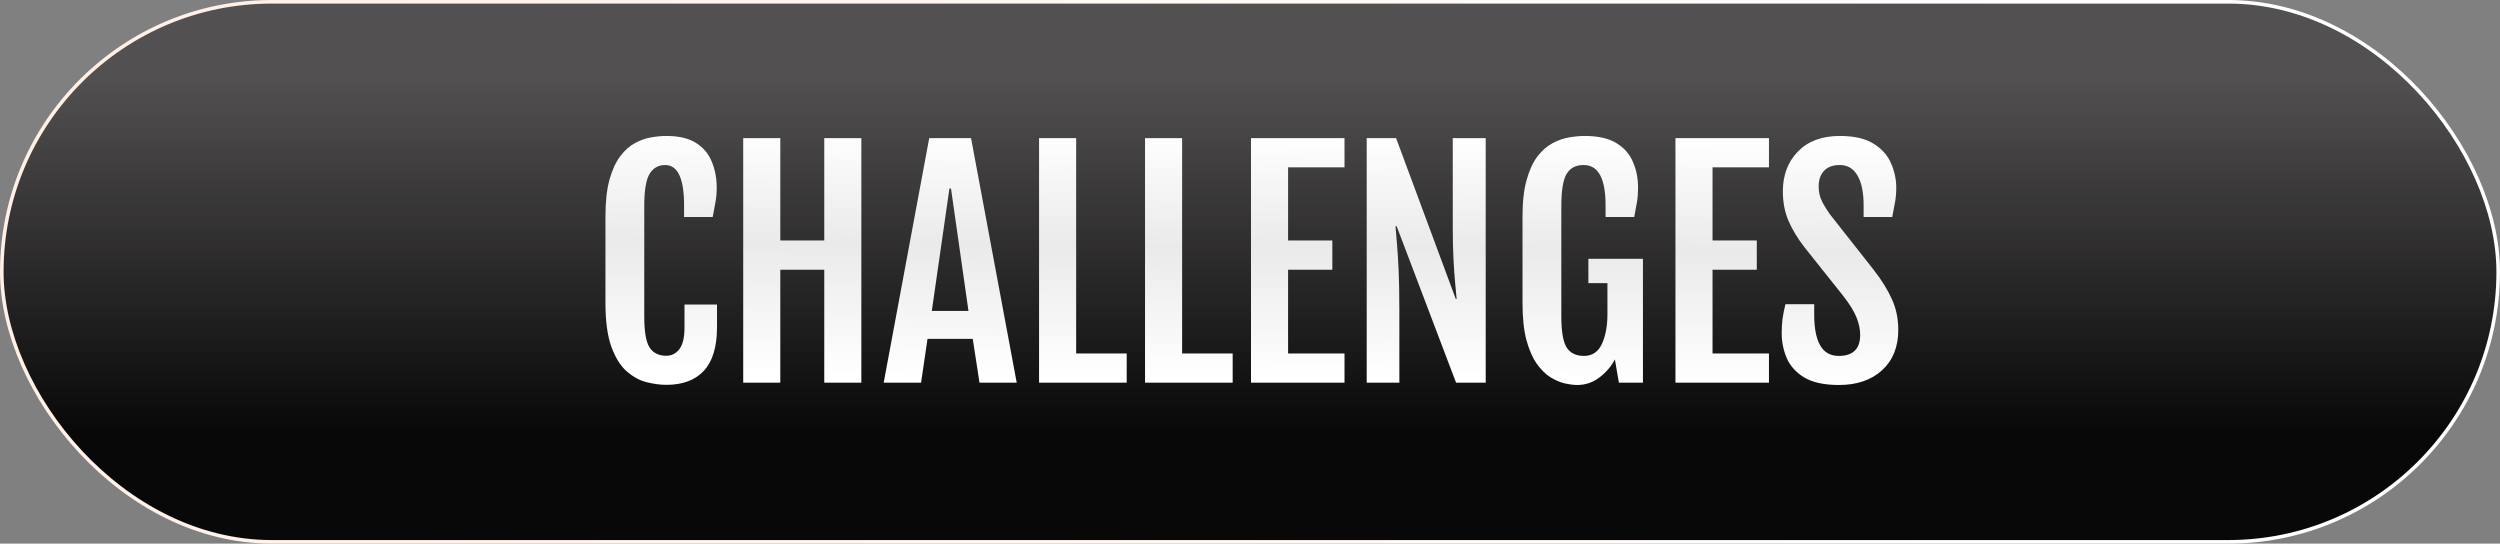<svg width="699" height="152" viewBox="0 0 699 152" fill="none" xmlns="http://www.w3.org/2000/svg">
<rect x="0" y="0" width="699" height="152" fill="#808080" stroke="none"/>
<rect x="0.5" y="0.5" width="698" height="151" rx="75.5" fill="url(#paint0_linear_1301_3)"/>
<rect x="0.5" y="0.5" width="698" height="151" rx="75.5" stroke="url(#paint1_linear_1301_3)"/>
<path d="M186.301 107.601C184.646 107.601 182.831 107.36 180.855 106.88C178.907 106.399 177.052 105.398 175.29 103.877C173.528 102.355 172.087 100.073 170.966 97.03C169.845 93.961 169.284 89.863 169.284 84.738V60.515C169.284 56.404 169.658 52.987 170.405 50.265C171.179 47.515 172.18 45.327 173.408 43.698C174.663 42.043 176.037 40.815 177.532 40.015C179.054 39.187 180.562 38.653 182.057 38.413C183.578 38.146 184.979 38.013 186.261 38.013C189.784 38.013 192.574 38.667 194.629 39.975C196.684 41.283 198.152 43.044 199.033 45.26C199.941 47.449 200.395 49.864 200.395 52.507C200.395 53.975 200.274 55.336 200.034 56.591C199.821 57.819 199.567 59.18 199.273 60.675H191.266V57.392C191.266 49.891 189.504 46.141 185.98 46.141C184.085 46.141 182.631 46.968 181.616 48.623C180.629 50.251 180.135 53.254 180.135 57.632V88.462C180.135 92.706 180.629 95.602 181.616 97.15C182.631 98.699 184.192 99.473 186.301 99.473C187.769 99.473 188.983 98.859 189.944 97.631C190.905 96.376 191.386 94.374 191.386 91.625V85.139H200.475V91.465C200.475 96.937 199.26 100.994 196.831 103.637C194.402 106.279 190.892 107.601 186.301 107.601ZM207.802 38.613H218.172V67.241H230.464V38.613H240.834V107H230.464V75.409H218.172V107H207.802V38.613ZM259.812 38.613H271.504L284.276 107H273.866L271.984 94.748H259.332L257.53 107H247.08L259.812 38.613ZM270.783 86.94L265.898 52.707H265.458L260.533 86.94H270.783ZM290.522 38.613H300.893V98.832H315.026V107H290.522V38.613ZM320.151 38.613H330.521V98.832H344.655V107H320.151V38.613ZM349.78 38.613H375.926V46.781H360.15V67.241H372.522V75.409H360.15V98.832H375.926V107H349.78V38.613ZM382.132 38.613H390.34L407.036 83.577H407.276C407.17 82.162 407.023 80.588 406.836 78.853C406.676 77.091 406.529 74.982 406.396 72.526C406.262 70.071 406.195 67.081 406.195 63.558V38.613H415.404V107H407.116L390.5 63.237H390.18C390.313 64.839 390.46 66.587 390.62 68.482C390.78 70.378 390.927 72.767 391.061 75.649C391.194 78.532 391.261 82.283 391.261 86.9V107H382.132V38.613ZM440.989 107.641C440.028 107.641 438.881 107.494 437.546 107.2C436.238 106.907 434.89 106.333 433.502 105.479C432.141 104.624 430.859 103.356 429.658 101.675C428.484 99.993 427.523 97.778 426.775 95.028C426.055 92.279 425.694 88.849 425.694 84.738V60.515C425.694 56.404 426.081 52.987 426.855 50.265C427.63 47.515 428.644 45.327 429.898 43.698C431.18 42.043 432.594 40.815 434.143 40.015C435.691 39.187 437.239 38.653 438.787 38.413C440.335 38.146 441.763 38.013 443.071 38.013C446.782 38.013 449.718 38.667 451.88 39.975C454.069 41.283 455.63 43.044 456.564 45.26C457.525 47.449 458.006 49.864 458.006 52.507C458.006 53.975 457.899 55.336 457.686 56.591C457.472 57.819 457.218 59.18 456.925 60.675H448.917V57.392C448.917 49.891 446.875 46.141 442.791 46.141C440.602 46.141 439.014 46.968 438.026 48.623C437.039 50.251 436.545 53.254 436.545 57.632V88.462C436.545 92.706 437.052 95.616 438.066 97.19C439.081 98.739 440.682 99.513 442.871 99.513C445.167 99.513 446.835 98.405 447.876 96.189C448.917 93.947 449.438 91.185 449.438 87.901V79.173H444.112V72.366H459.367V107H452.641L451.52 100.474C450.559 102.369 449.144 104.037 447.275 105.479C445.407 106.92 443.312 107.641 440.989 107.641ZM468.456 38.613H494.602V46.781H478.826V67.241H491.198V75.409H478.826V98.832H494.602V107H468.456V38.613ZM498.165 93.147C498.165 91.678 498.245 90.317 498.405 89.062C498.592 87.808 498.859 86.473 499.206 85.059H507.254V88.102C507.254 91.785 507.814 94.615 508.936 96.59C510.057 98.538 511.778 99.513 514.101 99.513C518.104 99.513 520.106 97.551 520.106 93.627C520.106 92.106 519.773 90.504 519.105 88.822C518.465 87.141 517.197 85.085 515.302 82.656L504.491 69.083C502.596 66.627 501.115 64.171 500.047 61.716C499.006 59.26 498.485 56.524 498.485 53.508C498.485 48.97 499.887 45.26 502.689 42.377C505.519 39.467 509.429 38.013 514.421 38.013C518.451 38.013 521.615 38.747 523.91 40.215C526.206 41.656 527.821 43.485 528.755 45.7C529.716 47.916 530.196 50.185 530.196 52.507C530.196 53.975 530.076 55.336 529.836 56.591C529.622 57.819 529.369 59.18 529.075 60.675H521.067V57.392C521.067 53.788 520.493 51.012 519.346 49.063C518.198 47.115 516.556 46.141 514.421 46.141C512.472 46.141 510.991 46.688 509.977 47.782C508.989 48.85 508.495 50.291 508.495 52.106C508.495 53.655 508.815 55.069 509.456 56.351C510.097 57.605 510.911 58.9 511.898 60.234L523.95 75.529C526.166 78.385 527.847 81.108 528.995 83.697C530.17 86.26 530.757 89.116 530.757 92.266C530.757 96.99 529.249 100.741 526.232 103.517C523.216 106.266 519.199 107.641 514.181 107.641C510.07 107.641 506.84 106.947 504.491 105.559C502.169 104.144 500.527 102.329 499.566 100.113C498.632 97.898 498.165 95.576 498.165 93.147Z" fill="url(#paint2_linear_1301_3)"/>
<defs>
<linearGradient id="paint0_linear_1301_3" x1="349.882" y1="21.5" x2="349.882" y2="121" gradientUnits="userSpaceOnUse">
<stop stop-color="#525050"/>
<stop offset="1" stop-color="#090808"/>
</linearGradient>
<linearGradient id="paint1_linear_1301_3" x1="19.098" y1="24.5" x2="560.723" y2="99.918" gradientUnits="userSpaceOnUse">
<stop stop-color="#FFF0E6"/>
<stop offset="1" stop-color="white"/>
</linearGradient>
<linearGradient id="paint2_linear_1301_3" x1="313.509" y1="37" x2="312.849" y2="106.997" gradientUnits="userSpaceOnUse">
<stop stop-color="white"/>
<stop offset="0.455" stop-color="#EAEAEA"/>
<stop offset="0.98" stop-color="white"/>
</linearGradient>
</defs>
</svg>
